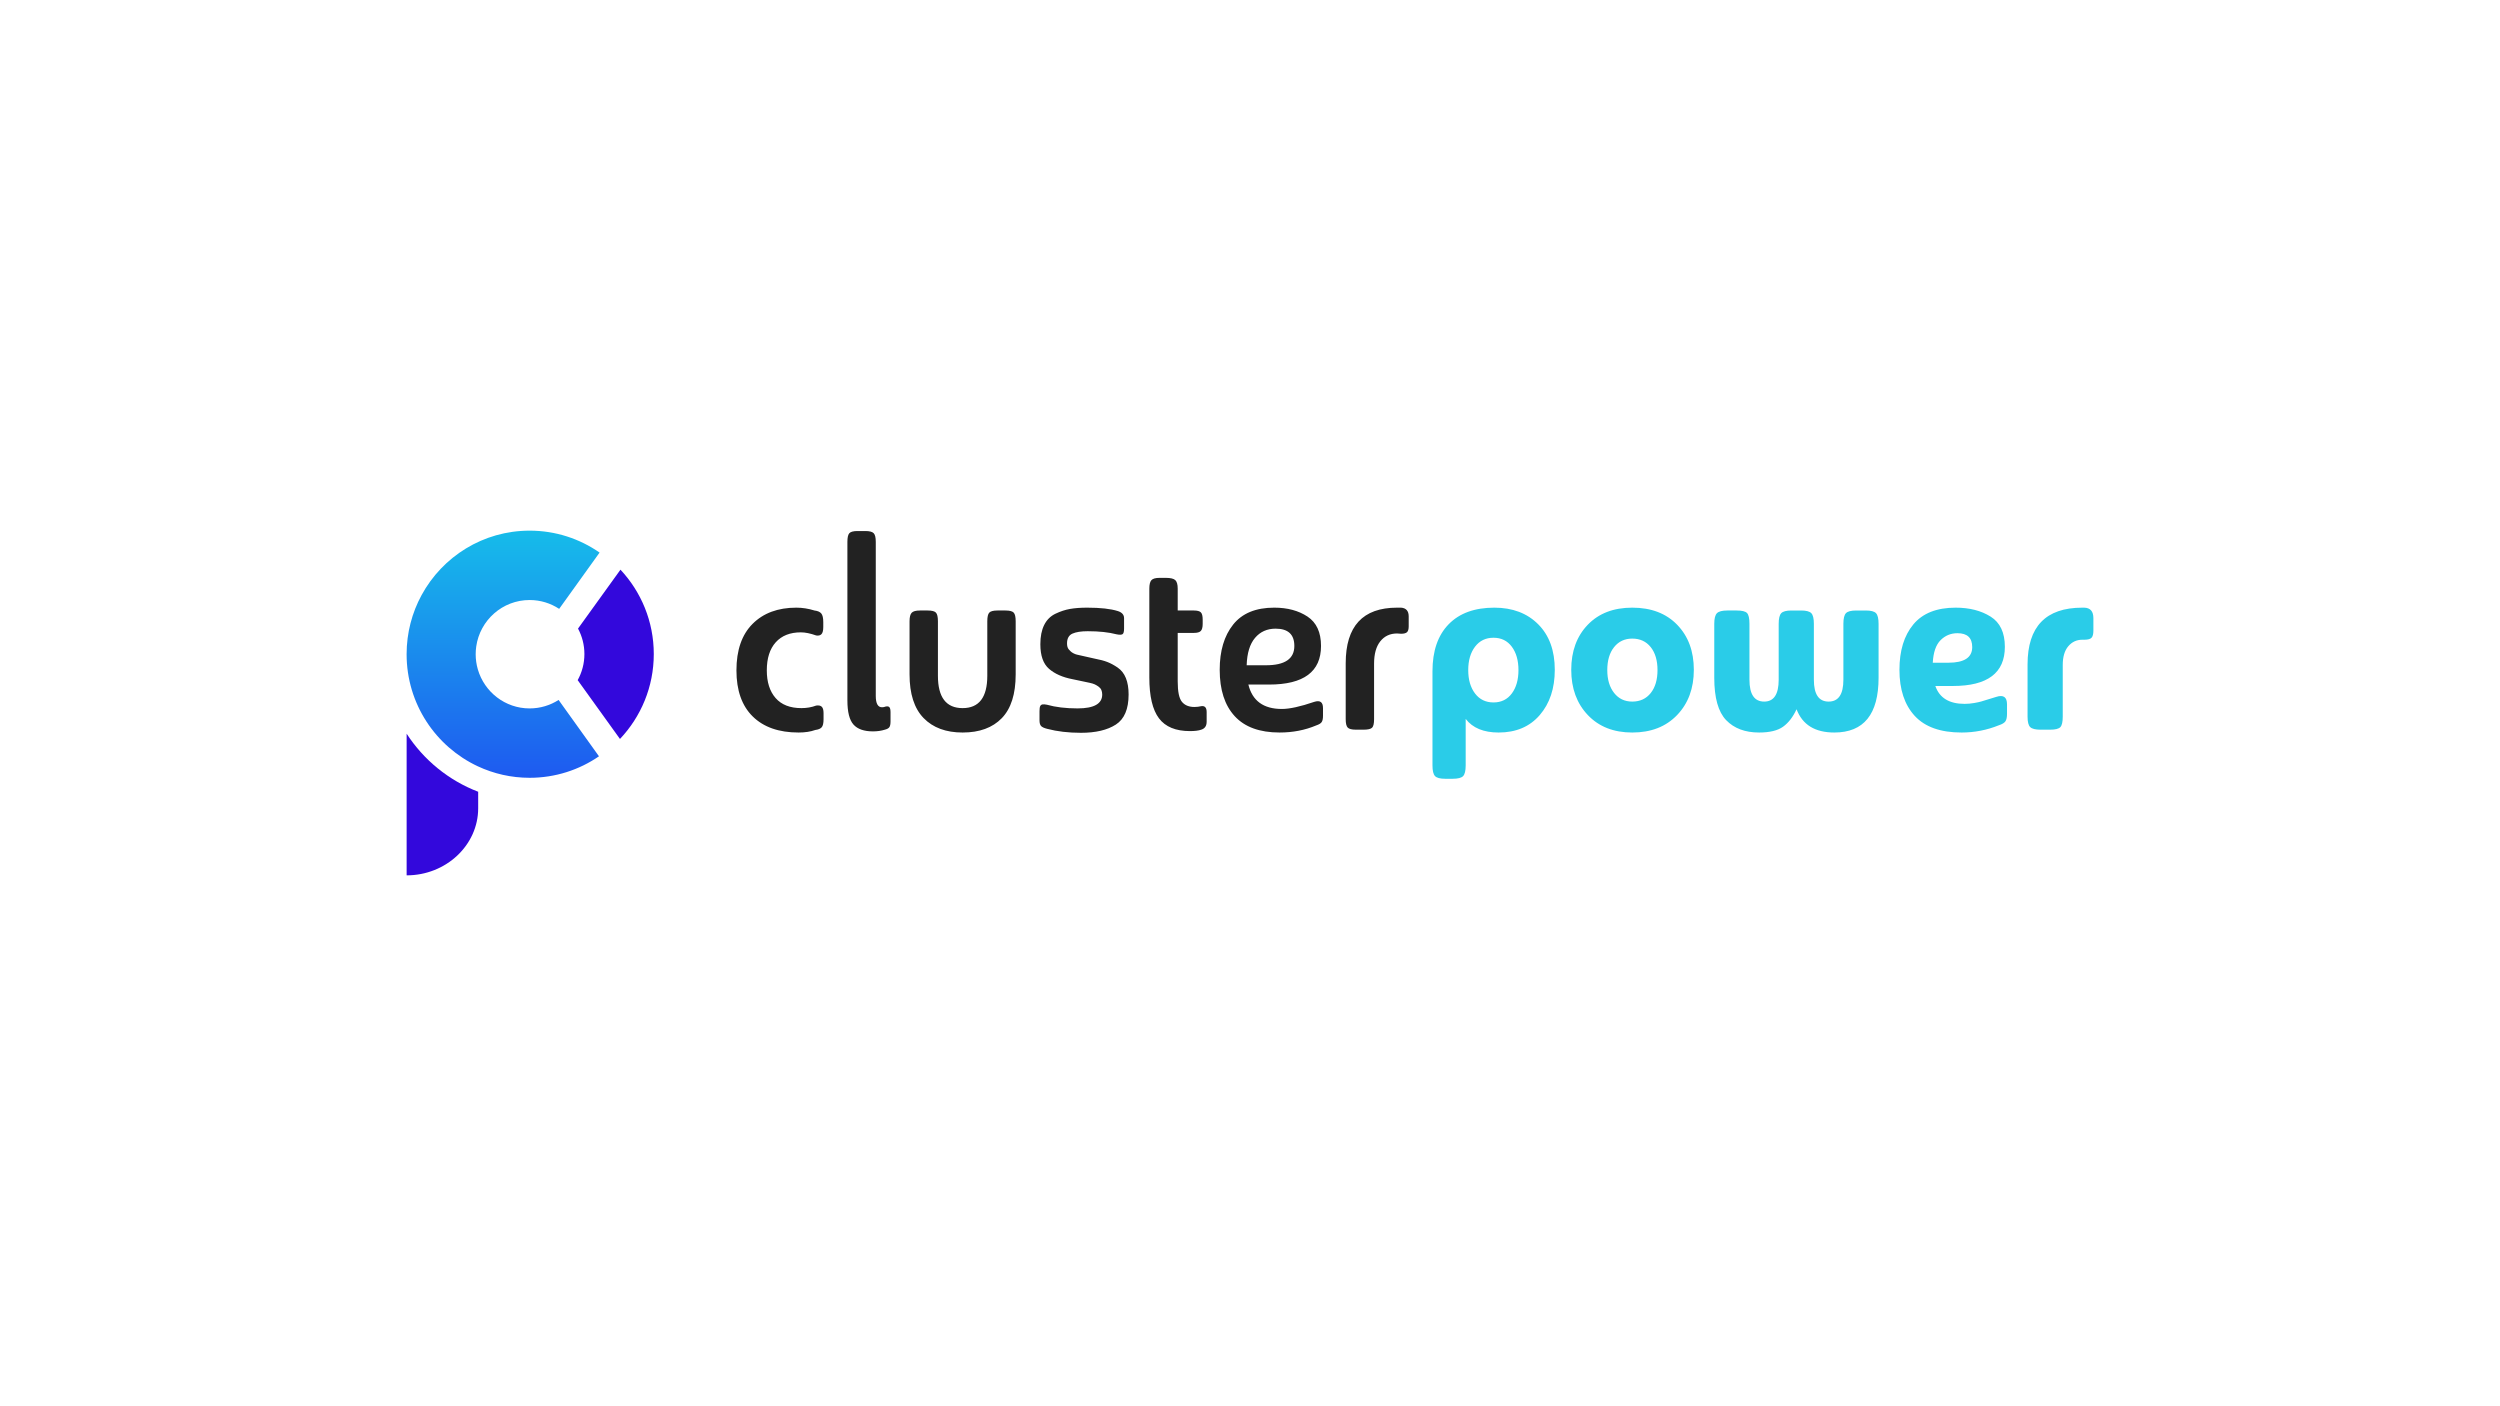 <?xml version="1.0" encoding="UTF-8"?><svg id="LOGOS" xmlns="http://www.w3.org/2000/svg" xmlns:xlink="http://www.w3.org/1999/xlink" viewBox="0 0 1250 703"><defs><style>.cls-1{fill:url(#linear-gradient);}.cls-2{fill:#3308dc;}.cls-3{fill:#222;}.cls-4{fill:#2acce8;}</style><linearGradient id="linear-gradient" x1="251.546" y1="388.897" x2="251.546" y2="265.324" gradientUnits="userSpaceOnUse"><stop offset="0" stop-color="#1e5af0"/><stop offset="1" stop-color="#16bcea"/></linearGradient></defs><g id="Layer_4"><g><g id="cluster"><path class="cls-3" d="M408.091,352.782c-2.271,.851-4.731,1.277-7.378,1.277-5.676,0-9.981-1.678-12.912-5.037-2.933-3.356-4.398-7.968-4.398-13.834,0-6.053,1.49-10.735,4.469-14.047,2.979-3.31,7.165-4.966,12.557-4.966,2.175,0,4.729,.521,7.662,1.561,1.135,.191,2.009-.022,2.625-.639,.614-.614,.922-1.82,.922-3.618v-2.412c0-2.079-.333-3.522-.993-4.327-.663-.803-1.798-1.299-3.406-1.49-3.028-.944-6.055-1.419-9.081-1.419-9.176,0-16.459,2.696-21.851,8.088-5.392,5.392-8.088,13.149-8.088,23.27,0,10.027,2.718,17.714,8.159,23.057,5.438,5.345,13.076,8.017,22.915,8.017,3.215,0,6.006-.426,8.372-1.277,1.512-.188,2.576-.638,3.192-1.348,.614-.709,.922-2.058,.922-4.044v-2.979c0-1.607-.308-2.696-.922-3.264-.616-.567-1.539-.756-2.767-.567Zm35.187,.425c-.191,0-.355,.024-.497,.071-.142,.048-.284,.095-.426,.142-.142,.049-.333,.095-.568,.142-.237,.049-.497,.071-.781,.071-2.082,0-3.121-1.891-3.121-5.675v-77.046c0-2.175-.355-3.618-1.064-4.328s-2.106-1.064-4.186-1.064h-3.831c-2.082,0-3.454,.355-4.115,1.064-.663,.709-.993,2.153-.993,4.328v79.316c0,5.771,1.015,9.791,3.051,12.061,2.033,2.27,5.272,3.405,9.719,3.405,2.175,0,4.161-.284,5.959-.851,1.135-.284,1.891-.709,2.27-1.277,.377-.567,.568-1.512,.568-2.837v-4.541c0-1.229-.166-2.058-.497-2.483-.333-.425-.829-.589-1.49-.497Zm59.449-47.959h-3.973c-2.082,0-3.454,.355-4.115,1.064-.663,.709-.993,2.152-.993,4.328v27.243c0,10.783-4.115,16.175-12.344,16.175s-12.344-5.392-12.344-16.175v-27.243c0-2.175-.333-3.618-.993-4.328-.663-.709-2.035-1.064-4.115-1.064h-3.831c-2.082,0-3.476,.379-4.186,1.135-.709,.758-1.064,2.177-1.064,4.257v26.533c0,9.744,2.341,17.027,7.023,21.851,4.682,4.824,11.185,7.236,19.51,7.236,8.418,0,14.945-2.388,19.581-7.166,4.634-4.775,6.953-12.083,6.953-21.922v-26.533c0-2.175-.333-3.618-.993-4.328-.663-.709-2.035-1.064-4.115-1.064Zm98.043,47.817c-1.23,.284-2.412,.425-3.547,.425-2.745,0-4.824-.851-6.243-2.554-1.419-1.703-2.128-5.108-2.128-10.216v-24.263h8.088c1.703,0,2.86-.331,3.476-.993,.614-.661,.922-1.845,.922-3.547v-2.128c0-1.796-.308-3.002-.922-3.618-.616-.614-1.774-.922-3.476-.922h-8.088v-10.925c0-2.08-.404-3.499-1.206-4.257-.805-.756-2.39-1.135-4.753-1.135h-3.122c-1.986,0-3.334,.379-4.044,1.135-.709,.758-1.064,2.177-1.064,4.257v44.411c0,9.365,1.607,16.175,4.824,20.432,3.215,4.257,8.371,6.385,15.466,6.385,2.458,0,4.35-.237,5.676-.709,1.796-.568,2.696-1.891,2.696-3.973v-4.824c0-2.175-.851-3.168-2.554-2.979Zm-41.895-19.249c-1.809-1.239-3.547-2.179-5.214-2.822-1.667-.643-3.738-1.192-6.212-1.654-.652-.146-1.49-.337-2.514-.567-1.024-.23-1.816-.408-2.375-.534s-1.257-.284-2.095-.475c-.838-.188-1.512-.341-2.024-.457-.512-.115-1.069-.328-1.669-.639-.601-.311-1.062-.621-1.386-.931-.324-.31-.647-.645-.971-1.006-.324-.361-.554-.8-.692-1.319-.14-.517-.208-1.084-.208-1.705,0-2.459,.898-4.09,2.696-4.896,1.796-.802,4.35-1.206,7.662-1.206,5.676,0,10.5,.521,14.473,1.561,1.419,.284,2.388,.262,2.909-.071,.519-.33,.78-1.252,.78-2.767v-5.25c0-1.703-1.042-2.884-3.121-3.547-3.596-1.135-8.704-1.703-15.324-1.703-3.312,0-6.172,.213-8.584,.639s-4.849,1.23-7.307,2.412c-2.461,1.184-4.328,3.051-5.605,5.604-1.277,2.554-1.916,5.771-1.916,9.648,0,5.676,1.441,9.769,4.328,12.273,2.884,2.508,6.786,4.234,11.706,5.179,.652,.137,1.607,.339,2.867,.603,1.259,.266,2.261,.477,3.006,.636,.745,.16,1.656,.35,2.729,.576,1.073,.227,1.916,.481,2.532,.765,.616,.284,1.255,.661,1.918,1.133,.663,.472,1.137,1.038,1.421,1.698,.284,.661,.426,1.417,.426,2.266,0,4.625-4.115,6.938-12.344,6.938-5.866,0-10.974-.614-15.324-1.845-.947-.188-1.68-.235-2.199-.142-.521,.095-.9,.379-1.135,.852-.237,.474-.354,1.326-.354,2.554v4.54c0,1.326,.259,2.271,.78,2.838,.519,.567,1.536,1.042,3.051,1.419,5.012,1.324,10.642,1.986,16.885,1.986,7.378,0,13.196-1.372,17.452-4.115,4.257-2.743,6.385-7.755,6.385-15.04,0-3.215-.452-5.946-1.357-8.196-.905-2.248-2.264-3.993-4.073-5.235Zm98.224,17.12c-6.906,2.366-12.298,3.547-16.175,3.547-9.176,0-14.757-4.066-16.743-12.203h10.358c17.311,0,25.966-6.432,25.966-19.297,0-6.811-2.248-11.706-6.74-14.686-4.494-2.979-10.052-4.47-16.672-4.47-9.176,0-16.011,2.816-20.503,8.442-4.494,5.629-6.74,13.174-6.74,22.632,0,10.027,2.505,17.76,7.52,23.199,5.013,5.44,12.486,8.159,22.418,8.159,6.62,0,12.721-1.184,18.304-3.547,1.419-.472,2.341-1.04,2.767-1.703,.426-.661,.638-1.703,.638-3.122v-3.831c0-3.026-1.468-4.066-4.399-3.122Zm-29.584-31.996c2.601-3.073,6.03-4.611,10.287-4.611,6.243,0,9.365,2.887,9.365,8.655,0,6.434-4.731,9.648-14.189,9.648h-9.648c.188-6.053,1.583-10.617,4.186-13.692Zm73.001-15.111h-1.986c-17.122,0-25.682,9.272-25.682,27.811v27.952c0,2.082,.331,3.476,.993,4.186,.661,.709,2.033,1.064,4.115,1.064h3.831c2.175,0,3.594-.331,4.257-.993,.661-.661,.993-2.08,.993-4.257v-27.811c0-4.824,1.04-8.535,3.122-11.138,2.08-2.601,4.871-3.902,8.372-3.902,.284,0,.638,.024,1.064,.071,.426,.049,.731,.071,.922,.071,1.419,0,2.412-.26,2.98-.781,.568-.519,.851-1.49,.851-2.909v-4.966c0-2.743-1.277-4.208-3.831-4.399Z"/></g><g id="power"><path class="cls-4" d="M747.17,303.83c-9.839,0-17.452,2.767-22.844,8.301-5.392,5.534-8.088,13.362-8.088,23.482v47.107c0,2.647,.426,4.421,1.277,5.321,.851,.898,2.554,1.348,5.108,1.348h3.689c2.647,0,4.398-.45,5.25-1.348,.851-.9,1.277-2.674,1.277-5.321v-23.27c3.499,4.541,8.986,6.811,16.459,6.811,8.702,0,15.559-2.909,20.574-8.727,5.013-5.817,7.52-13.359,7.52-22.631,0-9.649-2.767-17.24-8.301-22.773s-12.841-8.301-21.922-8.301Zm8.726,42.922c-2.224,2.979-5.274,4.469-9.152,4.469-3.88,0-6.953-1.49-9.223-4.469-2.27-2.98-3.405-6.882-3.405-11.706s1.135-8.726,3.405-11.706c2.27-2.979,5.343-4.469,9.223-4.469,3.877,0,6.928,1.49,9.152,4.469,2.221,2.98,3.334,6.882,3.334,11.706s-1.113,8.726-3.334,11.706Zm60.231-42.922c-9.365,0-16.792,2.862-22.277,8.584-5.487,5.724-8.229,13.22-8.229,22.49,0,9.271,2.767,16.813,8.3,22.631,5.534,5.817,12.934,8.727,22.206,8.727,9.365,0,16.836-2.909,22.418-8.727,5.58-5.817,8.371-13.359,8.371-22.631,0-9.27-2.767-16.766-8.3-22.49-5.534-5.722-13.032-8.584-22.489-8.584Zm9.223,42.709c-2.27,2.838-5.345,4.256-9.223,4.256-3.784,0-6.811-1.441-9.081-4.328-2.27-2.884-3.406-6.691-3.406-11.422,0-4.824,1.135-8.655,3.406-11.493,2.27-2.838,5.296-4.256,9.081-4.256,3.878,0,6.953,1.418,9.223,4.256,2.27,2.838,3.405,6.669,3.405,11.493s-1.135,8.655-3.405,11.493Zm107.552-41.29h-4.824c-2.554,0-4.257,.45-5.108,1.348-.851,.9-1.277,2.674-1.277,5.321v27.952c0,7.285-2.461,10.925-7.378,10.925-4.919,0-7.378-3.64-7.378-10.925v-27.952c0-2.647-.426-4.421-1.277-5.321-.852-.898-2.554-1.348-5.108-1.348h-4.824c-2.554,0-4.257,.45-5.108,1.348-.852,.9-1.277,2.674-1.277,5.321v27.952c0,7.285-2.412,10.925-7.236,10.925-4.919,0-7.378-3.64-7.378-10.925v-27.952c0-2.743-.403-4.541-1.206-5.392-.805-.852-2.532-1.277-5.179-1.277h-4.682c-2.554,0-4.281,.45-5.179,1.348-.9,.9-1.348,2.674-1.348,5.321v26.959c0,10.027,1.987,17.098,5.959,21.212s9.458,6.172,16.459,6.172c5.297,0,9.294-.971,11.99-2.909,2.696-1.938,4.942-4.846,6.74-8.726,2.931,7.757,9.223,11.635,18.871,11.635,14.756,0,22.135-9.128,22.135-27.385v-26.959c0-2.647-.426-4.421-1.277-5.321-.851-.898-2.554-1.348-5.108-1.348Zm65.282,43.172c-.452,.14-1.627,.501-3.523,1.082-1.898,.581-3.228,.989-3.995,1.224-.767,.235-1.955,.494-3.563,.778-1.61,.284-3.217,.426-4.824,.426-7.662,0-12.535-2.979-14.614-8.939h8.797c17.311,0,25.966-6.527,25.966-19.581,0-7.095-2.376-12.132-7.127-15.111-4.753-2.979-10.582-4.47-17.486-4.47-9.46,0-16.508,2.792-21.141,8.372-4.636,5.583-6.953,13.149-6.953,22.703,0,9.839,2.554,17.523,7.662,23.057,5.108,5.534,12.912,8.301,23.412,8.301,6.432,0,12.628-1.204,18.587-3.612,1.707-.552,2.82-1.224,3.341-2.015,.519-.789,.781-2.024,.781-3.7v-4.745c0-3.647-1.774-4.904-5.319-3.769Zm-27.895-28.344c2.317-2.317,5.13-3.477,8.442-3.477,4.917,0,7.378,2.319,7.378,6.953,0,5.204-3.973,7.804-11.919,7.804h-7.804c.284-5.201,1.583-8.961,3.902-11.28Zm71.866-16.247h-.993c-18.257,0-27.385,9.46-27.385,28.378v26.108c0,2.649,.448,4.398,1.348,5.25,.898,.852,2.625,1.277,5.179,1.277h4.682c2.647,0,4.374-.426,5.179-1.277,.802-.851,1.206-2.601,1.206-5.25v-25.824c0-4.066,.922-7.188,2.767-9.365,1.844-2.175,4.186-3.263,7.023-3.263h.993c1.796,0,3.002-.331,3.618-.993,.614-.661,.922-1.845,.922-3.547v-6.243c0-3.405-1.514-5.154-4.541-5.25Z"/></g><g id="Shape_3"><path class="cls-2" d="M310.235,284.837l-21.223,29.453c2.028,3.796,3.192,8.124,3.192,12.73,0,4.739-1.227,9.184-3.365,13.056l21.146,29.4c10.469-11.076,16.906-26.006,16.906-42.456,0-16.317-6.336-31.136-16.656-42.184Zm-106.917,82.008v70.831c19.674,0,35.771-15.086,35.771-33.524v-8.276c-14.779-5.669-27.279-15.924-35.771-29.031Z"/></g><g id="Shape_4"><path class="cls-1" d="M264.818,354.21c-12.278,0-22.633-8.241-25.9-19.514-.698-2.408-1.079-4.951-1.079-7.585,0-1.317,.099-2.611,.28-3.878,1.874-13.128,13.111-23.221,26.7-23.221,5.451,0,10.521,1.629,14.763,4.421l20.207-28.144c-9.931-6.907-21.976-10.965-34.97-10.965-23.299,0-43.57,13.013-54.009,32.196-4.783,8.788-7.504,18.87-7.504,29.591,0,24.827,14.585,46.221,35.613,56.042,7.874,3.678,16.645,5.744,25.9,5.744,12.862,0,24.797-3.971,34.669-10.75l-20.192-28.175c-4.184,2.679-9.148,4.237-14.477,4.237Z"/></g></g></g></svg>